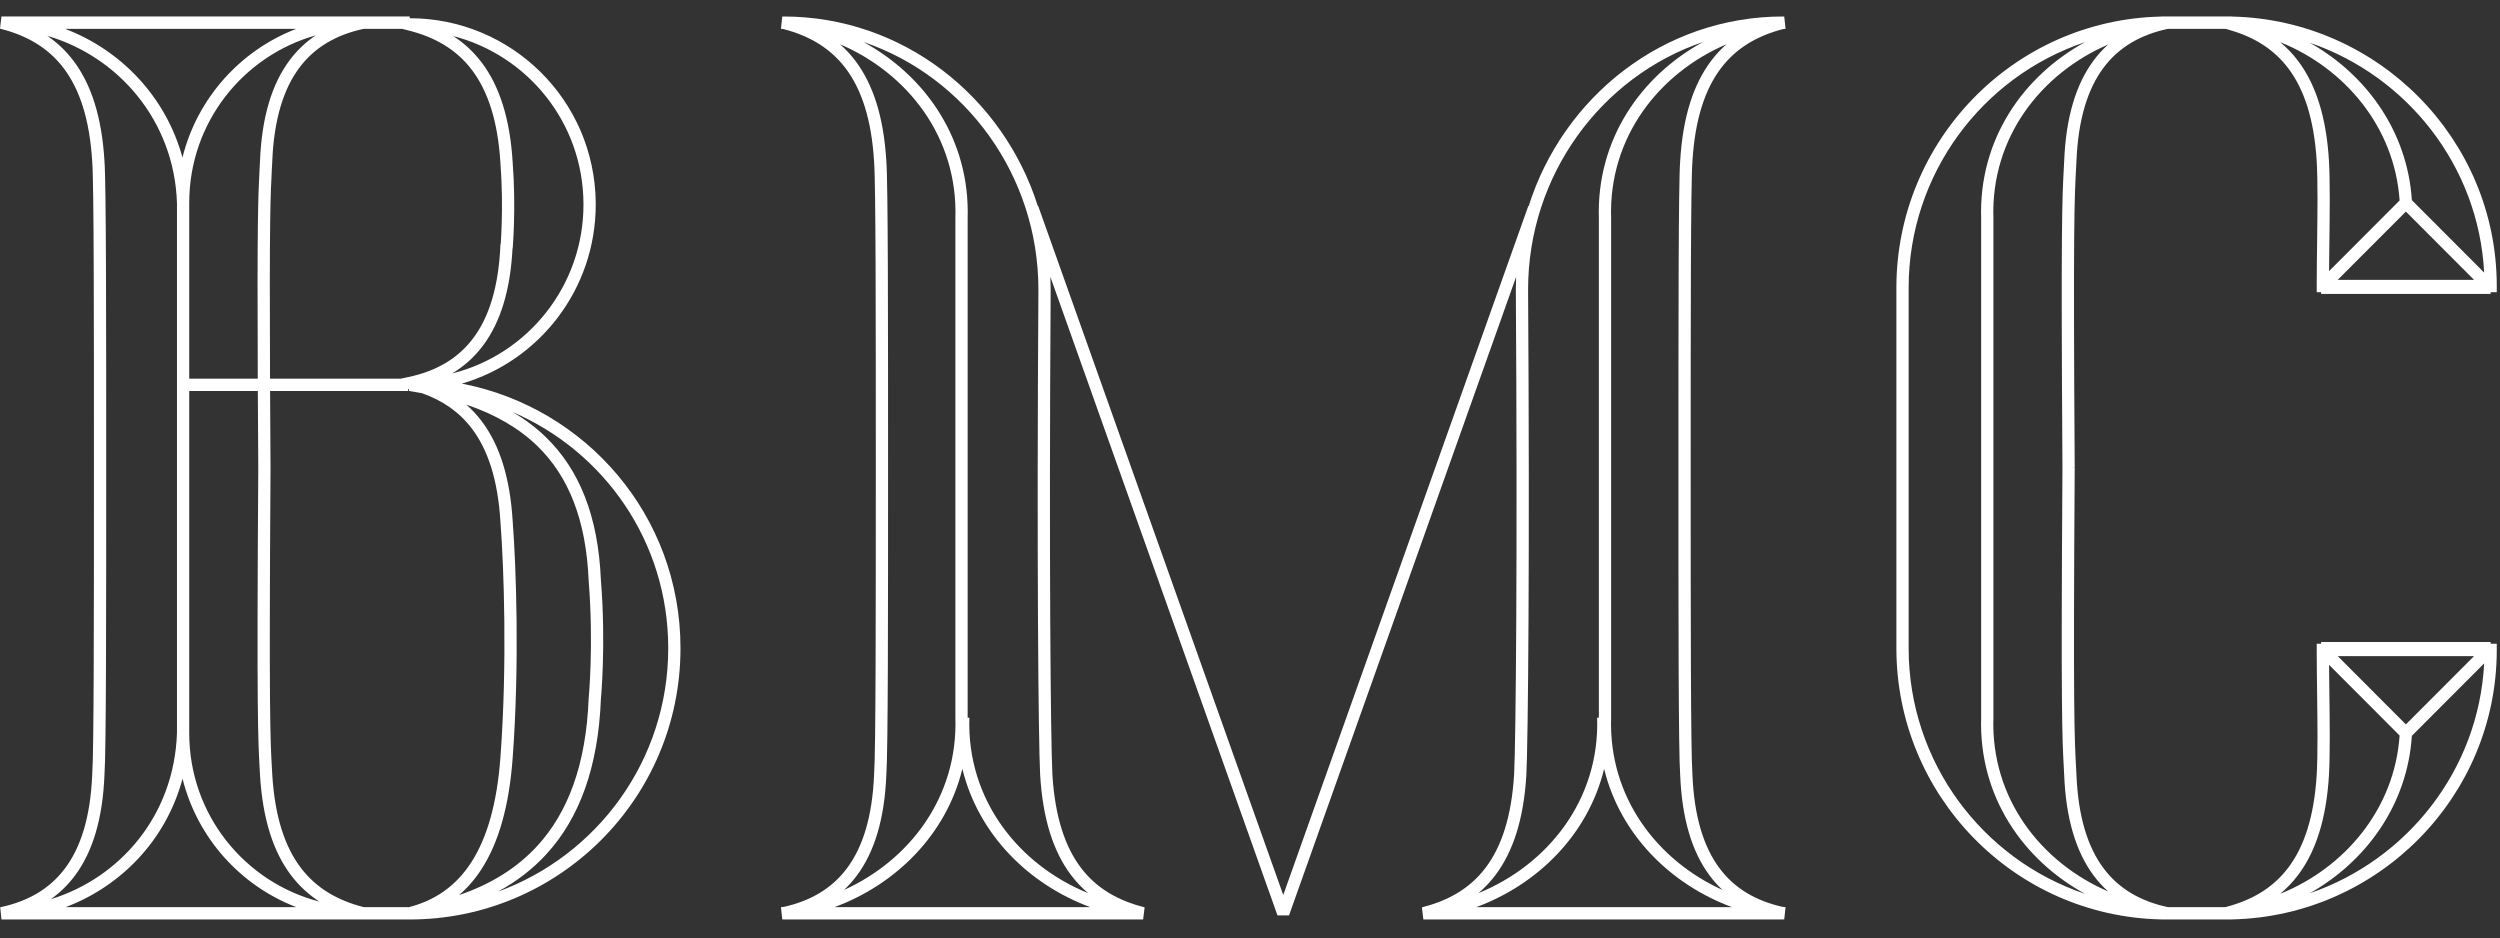 <svg width="549" height="206" viewBox="0 0 549 206" fill="none" xmlns="http://www.w3.org/2000/svg">
<rect x="0" y="0" width="549" height="206" fill="#333333" stroke="none"/>
<g clip-path="url(#clip0_16_2011)">
<path fill-rule="evenodd" clip-rule="evenodd" d="M0.323 3.621L-0.002 6.292C5.852 7.758 10.589 10.473 14.018 15.023C17.462 19.593 19.692 26.154 20.252 35.499L20.254 35.531C20.438 37.744 20.534 46.703 20.582 59.111C20.629 71.474 20.629 87.168 20.629 102.77C20.629 134.028 20.628 165.14 20.253 170.017L20.251 170.068C19.878 179.411 17.738 186.057 14.299 190.664C10.878 195.248 6.065 197.958 0.045 199.238L0.323 201.919H78.983H89.97C122.609 201.919 149.435 175.45 149.435 142.344C149.435 113.197 128.646 89.503 101.418 84.242C118.517 79.272 130.822 63.444 130.822 44.931V44.817V44.55C130.618 21.896 112.226 4.002 89.97 4.002V3.621H79.714H0.323ZM89.646 199.249L89.591 199.263V199.208H79.88C74.099 197.733 69.417 195.026 66.019 190.516C62.575 185.948 60.345 179.389 59.785 170.045C59.759 169.536 59.732 169.053 59.705 168.574C59.358 162.313 59.055 156.853 59.408 102.779V102.761C59.367 96.497 59.334 90.889 59.31 85.86H89.591V85.426L89.646 85.44L89.82 85.484L89.764 85.844C90.744 85.997 91.708 86.163 92.656 86.342C97.14 87.928 100.845 90.429 103.666 94.172C107.11 98.742 109.34 105.302 109.9 114.648L109.901 114.671C110.657 124.513 111.414 145.752 109.901 166.217C109.151 176.551 106.908 184.102 103.469 189.406C100.055 194.671 95.411 197.805 89.646 199.249ZM88.042 83.15L89.693 82.798C95.713 81.52 100.526 78.81 103.947 74.226C107.385 69.618 109.526 62.973 109.899 53.629L109.955 53.63C109.97 53.413 109.988 53.148 110.007 52.839C110.065 51.877 110.136 50.489 110.183 48.794C110.277 45.4 110.276 40.789 109.901 35.903L109.9 35.88C109.34 26.534 107.11 19.974 103.666 15.404C100.237 10.854 95.5 8.138 89.646 6.672L88.285 6.332H79.856C73.9 7.623 69.133 10.326 65.738 14.876C62.299 19.483 60.16 26.128 59.786 35.472L59.786 35.486C59.755 36.087 59.726 36.65 59.696 37.206C59.4 42.758 59.14 47.625 59.298 83.15H88.042ZM56.607 83.15C56.449 47.582 56.709 42.694 57.008 37.072C57.038 36.518 57.068 35.955 57.098 35.357C57.485 25.678 59.714 18.437 63.587 13.247C65.237 11.035 67.168 9.222 69.34 7.761C53.384 12.263 41.554 26.899 41.554 44.55V83.15H56.607ZM41.554 85.86V160.99H40.202H40.208H41.554C41.554 178.94 53.787 193.771 70.153 197.998C67.782 196.464 65.673 194.542 63.875 192.155C60.007 187.022 57.678 179.884 57.099 170.204L57.098 170.193C57.071 169.684 57.044 169.2 57.018 168.721C56.666 162.372 56.363 156.894 56.717 102.77C56.676 96.503 56.643 90.892 56.619 85.86H41.554ZM105.81 92.533C104.771 91.154 103.629 89.931 102.392 88.847C108.645 90.971 113.896 93.944 118.047 97.988C124.717 104.488 128.712 113.921 129.272 127.56L129.275 127.614C129.84 134.59 129.84 141.006 129.699 145.679C129.628 148.015 129.522 149.913 129.434 151.224C129.39 151.88 129.35 152.388 129.322 152.732L129.307 152.913L129.288 153.121L129.279 153.218L129.277 153.241L129.277 153.247L129.273 153.287L129.271 153.326C128.71 167.943 124.698 178.445 117.994 185.755C113.499 190.656 107.727 194.195 100.81 196.56C102.641 194.989 104.284 193.106 105.722 190.888C109.5 185.062 111.816 177.01 112.585 166.417C114.11 145.793 113.349 124.422 112.585 114.473C112.005 104.799 109.676 97.664 105.81 92.533ZM119.971 187.594C116.918 190.922 113.343 193.643 109.304 195.82C131.066 187.921 146.744 167.063 146.744 142.344C146.744 118.917 132.657 99.156 112.645 90.52C115.316 92.097 117.748 93.926 119.918 96.04C127.203 103.139 131.375 113.295 131.959 127.42C132.532 134.513 132.531 141.024 132.388 145.762C132.317 148.135 132.209 150.067 132.118 151.407C132.074 152.077 132.033 152.6 132.004 152.957C131.989 153.136 131.977 153.272 131.968 153.365L131.959 153.469C131.375 168.515 127.221 179.69 119.971 187.594ZM128.131 44.93V44.821C128.081 26.921 115.864 12.141 99.532 7.922C101.903 9.456 104.011 11.379 105.81 13.765C109.676 18.897 112.005 26.032 112.585 35.706C112.969 40.709 112.969 45.416 112.873 48.869C112.825 50.599 112.753 52.017 112.693 53.005C112.663 53.499 112.635 53.886 112.616 54.15L112.592 54.453L112.586 54.533L112.584 54.554L112.584 54.56L112.55 54.559C112.072 63.83 109.861 70.811 106.098 75.854C104.185 78.418 101.896 80.446 99.289 82.01C115.979 77.837 128.131 62.703 128.131 44.93ZM65.066 6.332H14.296C26.473 10.958 36.416 21.181 40.072 34.595C43.314 21.528 52.798 11.05 65.066 6.332ZM10.382 7.872C12.551 9.349 14.49 11.167 16.162 13.385C20.028 18.515 22.356 25.649 22.937 35.321C23.132 37.699 23.226 46.802 23.273 59.1C23.321 71.469 23.321 87.168 23.321 102.767V103.085C23.321 134.075 23.321 165.123 22.939 170.201C22.549 179.871 20.321 187.107 16.45 192.293C14.914 194.352 13.136 196.065 11.146 197.469C26.269 192.812 38.256 179.194 38.863 160.968V44.572C38.246 26.348 25.858 12.381 10.382 7.872ZM14.417 199.208H65.066C52.819 194.498 43.345 184.046 40.087 171.008C36.456 184.524 26.553 194.626 14.417 199.208Z" fill="white"/>
<path fill-rule="evenodd" clip-rule="evenodd" d="M172.017 3.654L172.022 3.621C198.339 3.621 220.341 21.307 227.91 45.264L227.988 45.236L281.802 196.545L335.616 45.236L335.694 45.264C343.263 21.307 365.266 3.621 391.582 3.621L391.587 3.654L391.82 3.629L392.105 6.324C391.91 6.345 391.715 6.367 391.521 6.391C385.845 7.878 381.241 10.573 377.887 15.023C374.443 19.593 372.213 26.154 371.653 35.499L371.652 35.531C371.467 37.744 371.371 46.703 371.323 59.111C371.276 71.474 371.276 87.168 371.276 102.77C371.276 134.028 371.277 165.14 371.652 170.017L371.656 170.068C372.029 179.411 374.168 186.057 377.606 190.664C380.936 195.126 385.585 197.813 391.382 199.132C391.623 199.162 391.864 199.19 392.105 199.216L391.82 201.911L391.586 201.885L391.582 201.919H312.571L312.246 199.249C318.1 197.782 322.837 195.067 326.266 190.516C329.71 185.948 331.939 179.389 332.5 170.045C332.877 162.851 333.258 121.807 332.878 63.585V63.577C332.878 62.644 332.899 61.717 332.941 60.794L283.069 201.021H280.535L230.663 60.795C230.705 61.718 230.726 62.645 230.726 63.577V63.585C230.346 121.806 230.727 162.85 231.104 170.045C231.665 179.389 233.894 185.948 237.338 190.516C240.767 195.067 245.504 197.782 251.358 199.249L251.033 201.919H172.022L172.018 201.885L171.784 201.911L171.499 199.216C171.741 199.19 171.982 199.162 172.223 199.132C178.019 197.813 182.668 195.126 185.998 190.664C189.437 186.057 191.576 179.411 191.949 170.068L191.951 170.017C192.326 165.14 192.328 134.028 192.328 102.77C192.328 87.168 192.328 71.474 192.281 59.111C192.233 46.703 192.137 37.744 191.953 35.531L191.95 35.5C191.391 26.154 189.161 19.593 185.717 15.023C182.363 10.573 177.759 7.878 172.084 6.391C171.889 6.367 171.694 6.345 171.499 6.324L171.784 3.629L172.017 3.654ZM239.411 199.208H183.263C196.713 194.232 207.806 183.312 211.337 168.845C214.869 183.312 225.961 194.231 239.411 199.208ZM238.949 196.13C237.582 194.977 236.327 193.658 235.194 192.155C231.325 187.022 228.998 179.884 228.418 170.204L228.417 170.193C228.035 162.915 227.656 121.774 228.035 63.572C228.033 38.51 212.025 16.821 189.618 9.222C203.212 16.642 213.045 30.583 212.493 47.997V102.77V157.543C212.493 157.561 212.494 157.579 212.494 157.596L212.872 157.609C212.289 175.716 223.782 189.956 238.949 196.13ZM209.801 47.975V102.77V157.565L209.803 157.608C210.364 175.066 199.702 188.929 185.344 195.435C186.352 194.492 187.288 193.446 188.149 192.293C192.02 187.107 194.248 179.871 194.637 170.201C195.019 165.123 195.019 134.073 195.019 103.083V102.77C195.019 87.169 195.019 71.47 194.972 59.1C194.925 46.802 194.831 37.699 194.636 35.321C194.055 25.649 191.727 18.515 187.861 13.385C186.828 12.014 185.693 10.796 184.464 9.718C199.264 16.049 210.376 30.119 209.803 47.931L209.801 47.975ZM353.801 47.931C353.228 30.119 364.34 16.048 379.141 9.717C377.912 10.796 376.777 12.014 375.744 13.385C371.877 18.515 369.549 25.649 368.968 35.321C368.773 37.699 368.679 46.801 368.633 59.1C368.585 71.469 368.585 87.166 368.585 102.765V103.087C368.585 134.075 368.585 165.124 368.967 170.201C369.356 179.871 371.584 187.107 375.455 192.293C376.316 193.446 377.253 194.492 378.261 195.435C363.902 188.93 353.239 175.066 353.801 157.608L353.802 157.565V102.77V47.975L353.801 47.931ZM351.111 102.77V47.997C350.559 30.583 360.391 16.642 373.985 9.223C351.579 16.822 335.571 38.51 335.569 63.572C335.949 121.774 335.569 162.915 335.187 170.193L335.187 170.204C334.607 179.884 332.279 187.022 328.41 192.155C327.278 193.658 326.023 194.977 324.656 196.13C339.823 189.956 351.315 175.716 350.732 157.609L351.109 157.596L351.111 157.543V102.77ZM380.341 199.208H324.193C337.642 194.232 348.735 183.312 352.266 168.845C355.798 183.312 366.891 194.232 380.341 199.208Z" fill="white"/>
<path fill-rule="evenodd" clip-rule="evenodd" d="M437.751 47.931C437.179 30.177 448.217 16.141 462.944 9.78C461.801 10.806 460.745 11.959 459.784 13.247C455.911 18.437 453.682 25.678 453.295 35.357C453.265 35.956 453.235 36.517 453.206 37.072C452.858 43.596 452.564 49.132 452.914 102.77C452.564 156.408 452.858 161.944 453.206 168.468C453.235 169.022 453.265 169.584 453.295 170.183C453.682 179.862 455.911 187.103 459.784 192.293C460.745 193.581 461.801 194.733 462.944 195.76C448.217 189.399 437.179 175.363 437.751 157.608L437.752 157.565V102.77V47.975L437.751 47.931ZM476.053 199.208C470.097 197.917 465.33 195.214 461.935 190.664C458.497 186.056 456.357 179.411 455.984 170.068L455.983 170.054C455.953 169.452 455.923 168.89 455.893 168.334C455.55 161.891 455.256 156.37 455.605 102.779L454.271 102.77L455.605 102.761C455.256 49.169 455.55 43.65 455.893 37.206C455.923 36.65 455.953 36.087 455.983 35.486L455.984 35.472C456.357 26.128 458.497 19.483 461.935 14.876C465.33 10.326 470.097 7.623 476.054 6.332H488.661C494.442 7.807 499.124 10.514 502.523 15.023C505.966 19.593 508.196 26.151 508.756 35.495C509.007 40.27 508.924 46.695 508.839 53.173C508.797 56.442 508.754 59.724 508.754 62.815V64.171H509.72V64.551H546.944V64.171H548.29V62.815C548.29 30.536 522.195 4.351 490.173 3.636V3.621H488.827H477.839H475.912H474.566V3.636C442.166 4.354 416.447 30.928 416.447 63.196H419.138C419.138 38.231 435.275 16.826 457.875 9.255C444.312 16.683 434.509 30.609 435.061 47.997V102.77V157.543C434.509 174.931 444.312 188.856 457.874 196.284C435.275 188.713 419.138 167.308 419.138 142.344V63.196H416.447V142.344C416.447 174.611 442.167 201.186 474.566 201.904V201.918H475.912H477.839L488.827 201.919C488.874 201.919 488.921 201.918 488.969 201.918H490.173V201.904C522.195 201.188 548.29 175.004 548.29 142.724V141.369H546.944V140.989H509.72V141.369H508.754V142.724C508.754 145.815 508.797 149.098 508.839 152.367C508.923 158.845 509.006 165.269 508.756 170.045C508.196 179.389 505.966 185.948 502.522 190.516C499.124 195.026 494.442 197.733 488.662 199.208H476.053ZM529.646 43.954C528.654 28.709 519.511 16.295 507.228 9.387C528.585 16.706 544.301 36.388 545.523 59.859L529.646 43.954ZM526.953 44.021C525.852 27.816 514.823 14.926 500.738 9.264C502.172 10.452 503.486 11.818 504.666 13.385C508.535 18.518 510.863 25.656 511.443 35.336L511.444 35.346C511.699 40.21 511.614 46.805 511.529 53.346V53.352C511.502 55.44 511.475 57.523 511.459 59.542L526.953 44.021ZM528.333 46.462L543.306 61.46H513.36L528.333 46.462ZM543.306 144.08L528.333 159.078L513.361 144.08H543.306ZM511.459 145.997L526.953 161.518C525.852 177.724 514.823 190.614 500.738 196.276C502.172 195.088 503.486 193.722 504.666 192.155C508.534 187.022 510.863 179.884 511.443 170.204L511.443 170.193C511.699 165.33 511.613 158.734 511.529 152.193V152.186C511.502 150.099 511.475 148.016 511.459 145.997ZM507.228 196.153C519.511 189.245 528.654 176.83 529.646 161.586L545.523 145.68C544.301 169.152 528.585 188.834 507.228 196.153Z" fill="white"/>
</g>
<defs>
<clipPath id="clip0_16_2011">
<rect width="549" height="206" fill="white"/>
</clipPath>
</defs>
</svg>
